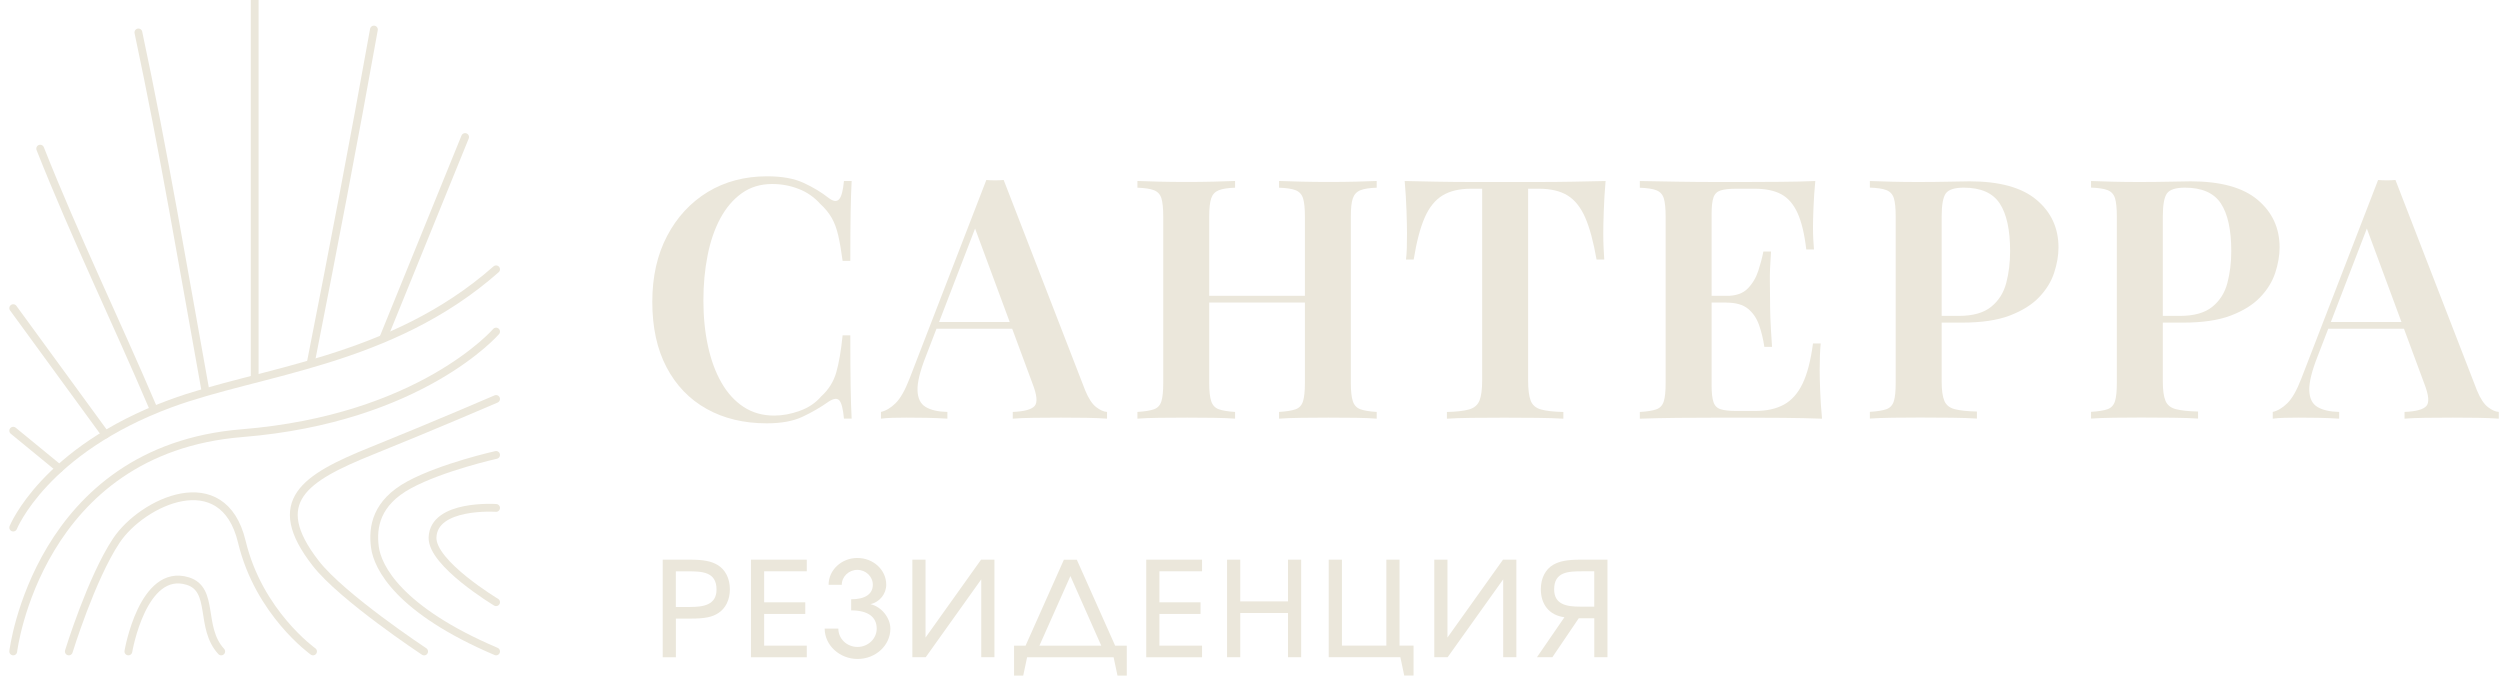 <?xml version="1.0" encoding="UTF-8"?> <svg xmlns="http://www.w3.org/2000/svg" width="872" height="236" viewBox="0 0 872 236" fill="none"><g clip-path="url(#clip0_73_26)"><path d="M231.125 195.212H240.672C245.376 195.212 247.984 195.724 250.219 197.013C252.983 198.628 254.582 201.75 254.582 205.571C254.582 209.205 253.076 212.249 250.514 213.864C248.388 215.246 245.857 215.759 241.076 215.759H235.751V229.255H231.156V195.212H231.125ZM240.812 211.705C245.36 211.705 249.925 211.006 249.925 205.633C249.925 199.42 244.879 199.281 239.896 199.281H235.736V211.721H240.812V211.705Z" fill="#EBE7DB"></path><path d="M261.939 195.212H281.406V199.265H266.535V210.09H280.879V214.143H266.535V225.201H281.406V229.255H261.939V195.212Z" fill="#EBE7DB"></path><path d="M292.413 219.253C292.413 222.794 295.363 225.652 299.104 225.652C302.783 225.652 305.795 222.794 305.795 219.253C305.795 215.153 302.69 212.901 296.884 212.901V209.034C301.774 209.034 304.444 207.186 304.444 203.971C304.444 201.113 302.023 198.768 299.026 198.768C296.077 198.768 293.609 201.113 293.609 203.971H289.014C289.014 198.815 293.516 194.622 299.042 194.622C304.615 194.622 309.117 198.768 309.117 203.924C309.117 207.155 306.882 209.95 303.637 210.742C307.456 211.612 310.561 215.479 310.561 219.3C310.561 225.108 305.422 229.845 299.135 229.845C292.848 229.845 287.647 225.061 287.647 219.253H292.413Z" fill="#EBE7DB"></path><path d="M318.23 195.212H322.826V222.375L342.199 195.212H346.857V229.239H342.261V202.076L322.888 229.239H318.23V195.212Z" fill="#EBE7DB"></path><path d="M353.702 225.201H357.723L371.089 195.227H375.591L388.957 225.201H393.024V235.653H389.78L388.429 229.255H358.251L356.9 235.653H353.702V225.201ZM384.114 225.201L373.355 200.927L362.551 225.201H384.114Z" fill="#EBE7DB"></path><path d="M399.808 195.212H419.275V199.265H404.403V210.09H418.747V214.143H404.403V225.201H419.275V229.255H399.808V195.212Z" fill="#EBE7DB"></path><path d="M428 195.212H432.595V209.764H449.252V195.212H453.847V229.239H449.252V213.817H432.595V229.239H428V195.212Z" fill="#EBE7DB"></path><path d="M463.472 195.212H468.067V225.186H483.56V195.212H488.155V225.186H493.045V235.638H489.8L488.45 229.239H463.456V195.212H463.472Z" fill="#EBE7DB"></path><path d="M500.279 195.212H504.874V222.375L524.248 195.212H528.905V229.239H524.31V202.076L504.936 229.239H500.279V195.212Z" fill="#EBE7DB"></path><path d="M545.671 215.293C540.253 214.594 537.443 210.696 537.443 205.524C537.443 201.657 539.042 198.566 541.806 196.967C544.025 195.724 546.649 195.212 551.244 195.212H560.683V229.239H556.088V215.65H550.67L541.464 229.239H536.093L545.671 215.293ZM556.088 199.265H552.02C547.037 199.265 542.085 199.405 542.085 205.571C542.085 210.913 546.54 211.596 551.089 211.596H556.072V199.265H556.088Z" fill="#EBE7DB"></path><path d="M267.575 61.494C272.729 61.494 276.952 62.255 280.274 63.777C283.58 65.299 286.53 67.069 289.107 69.104C290.675 70.269 291.855 70.408 292.677 69.508C293.5 68.607 294.059 66.479 294.369 63.125H297.055C296.9 66.091 296.776 69.725 296.698 74.011C296.62 78.314 296.589 83.967 296.589 90.986H293.904C293.438 87.477 292.926 84.526 292.382 82.15C291.839 79.773 291.078 77.723 290.1 75.999C289.122 74.291 287.772 72.645 286.064 71.076C283.953 68.731 281.438 66.992 278.52 65.874C275.601 64.74 272.527 64.181 269.329 64.181C265.278 64.181 261.738 65.252 258.742 67.395C255.73 69.539 253.247 72.474 251.244 76.17C249.257 79.882 247.767 84.184 246.804 89.107C245.826 94.03 245.345 99.249 245.345 104.793C245.345 110.493 245.873 115.773 246.928 120.65C247.984 125.526 249.536 129.782 251.617 133.416C253.681 137.05 256.258 139.877 259.332 141.911C262.421 143.946 265.976 144.955 270.044 144.955C272.931 144.955 275.896 144.411 278.939 143.309C281.981 142.222 284.481 140.544 286.421 138.277C288.998 135.932 290.752 133.152 291.684 129.906C292.615 126.66 293.36 122.358 293.904 116.969H296.589C296.589 124.299 296.62 130.217 296.698 134.705C296.776 139.193 296.884 142.967 297.055 146.011H294.369C294.059 142.657 293.531 140.544 292.786 139.69C292.041 138.836 290.815 138.945 289.091 140.047C286.204 142.082 283.146 143.852 279.901 145.374C276.657 146.896 272.512 147.657 267.436 147.657C259.472 147.657 252.486 145.98 246.478 142.626C240.47 139.271 235.813 134.425 232.491 128.104C229.169 121.784 227.523 114.174 227.523 105.275C227.523 96.531 229.231 88.89 232.677 82.32C236.108 75.766 240.827 70.657 246.835 66.976C252.859 63.327 259.767 61.494 267.575 61.494Z" fill="#EBE7DB"></path><path d="M350.085 62.783L378.525 136.196C379.689 139.007 380.962 140.933 382.328 141.989C383.694 143.045 384.967 143.604 386.131 143.682V146.027C384.098 145.871 381.66 145.778 378.819 145.732C375.979 145.701 373.06 145.669 370.095 145.669C366.664 145.669 363.466 145.685 360.501 145.732C357.536 145.778 355.114 145.871 353.252 146.027V143.682C357.226 143.526 359.756 142.843 360.858 141.632C361.945 140.42 361.712 137.827 360.16 133.851L339.559 78.236L341.671 75.658L322.949 124.253C320.915 129.409 319.937 133.369 320.03 136.134C320.108 138.898 321.039 140.839 322.84 141.927C324.641 143.029 327.171 143.604 330.447 143.682V146.027C327.948 145.871 325.526 145.778 323.197 145.732C320.853 145.701 318.509 145.669 316.18 145.669C314.457 145.669 312.843 145.685 311.321 145.732C309.8 145.778 308.449 145.871 307.285 146.027V143.682C308.993 143.293 310.7 142.284 312.377 140.638C314.054 138.991 315.668 136.149 317.236 132.096L344.03 62.783C344.962 62.861 345.986 62.907 347.073 62.907C348.129 62.907 349.138 62.861 350.085 62.783ZM360.253 112.31V114.655H325.371L326.535 112.31H360.253Z" fill="#EBE7DB"></path><path d="M396.734 146.027V143.681C399.311 143.526 401.236 143.216 402.525 142.75C403.813 142.284 404.667 141.336 405.102 139.939C405.536 138.525 405.738 136.429 405.738 133.618V75.549C405.738 72.66 405.521 70.533 405.102 69.166C404.667 67.799 403.813 66.867 402.525 66.355C401.236 65.842 399.311 65.563 396.734 65.47V63.124C398.69 63.202 401.174 63.28 404.232 63.358C407.275 63.435 410.551 63.466 414.059 63.466C417.179 63.466 420.269 63.435 423.311 63.358C426.354 63.28 428.853 63.202 430.794 63.124V65.47C428.295 65.547 426.401 65.842 425.112 66.355C423.824 66.867 422.939 67.799 422.473 69.166C422.007 70.533 421.774 72.66 421.774 75.549V133.618C421.774 136.429 422.007 138.541 422.473 139.939C422.939 141.352 423.824 142.284 425.112 142.75C426.401 143.216 428.295 143.526 430.794 143.681V146.027C428.838 145.871 426.354 145.778 423.311 145.732C420.269 145.7 417.179 145.669 414.059 145.669C410.551 145.669 407.275 145.685 404.232 145.732C401.19 145.778 398.69 145.871 396.734 146.027ZM415.348 105.523V103.178H461.578V105.523H415.348ZM446.132 146.027V143.681C448.709 143.526 450.633 143.216 451.922 142.75C453.21 142.284 454.064 141.336 454.499 139.939C454.934 138.525 455.151 136.429 455.151 133.618V75.549C455.151 72.66 454.934 70.533 454.499 69.166C454.064 67.799 453.21 66.867 451.922 66.355C450.633 65.842 448.709 65.563 446.132 65.47V63.124C448.243 63.202 450.851 63.28 453.971 63.358C457.091 63.435 460.212 63.466 463.332 63.466C466.763 63.466 469.976 63.435 472.988 63.358C475.984 63.28 478.39 63.202 480.191 63.124V65.47C477.692 65.547 475.798 65.842 474.509 66.355C473.221 66.867 472.351 67.799 471.87 69.166C471.389 70.533 471.172 72.66 471.172 75.549V133.618C471.172 136.429 471.405 138.541 471.87 139.939C472.336 141.352 473.221 142.284 474.509 142.75C475.798 143.216 477.692 143.526 480.191 143.681V146.027C478.39 145.871 476 145.778 472.988 145.732C469.976 145.7 466.763 145.669 463.332 145.669C460.212 145.669 457.091 145.685 453.971 145.732C450.851 145.778 448.227 145.871 446.132 146.027Z" fill="#EBE7DB"></path><path d="M560.03 63.14C559.72 66.728 559.502 70.222 559.394 73.623C559.269 77.024 559.223 79.618 559.223 81.404C559.223 83.206 559.254 84.883 559.332 86.436C559.409 88.004 559.487 89.356 559.564 90.536H556.879C555.792 84.293 554.457 79.385 552.905 75.844C551.337 72.288 549.288 69.741 546.757 68.172C544.227 66.619 540.889 65.827 536.744 65.827H533.003V132.562C533.003 135.761 533.298 138.137 533.888 139.706C534.478 141.274 535.658 142.299 537.458 142.812C539.244 143.324 541.867 143.619 545.298 143.697V146.042C542.954 145.887 539.911 145.794 536.17 145.747C532.429 145.716 528.594 145.685 524.698 145.685C520.646 145.685 516.843 145.7 513.288 145.747C509.733 145.794 506.861 145.887 504.687 146.042V143.697C508.04 143.619 510.617 143.324 512.418 142.812C514.203 142.299 515.414 141.274 516.051 139.706C516.672 138.153 516.982 135.761 516.982 132.562V65.827H513.117C509.065 65.827 505.743 66.603 503.166 68.172C500.589 69.741 498.524 72.288 496.956 75.844C495.388 79.401 494.1 84.293 493.091 90.536H490.405C490.561 89.371 490.654 88.004 490.7 86.436C490.731 84.867 490.762 83.206 490.762 81.404C490.762 79.618 490.7 77.009 490.592 73.623C490.483 70.222 490.266 66.728 489.955 63.14C493.386 63.218 497.174 63.295 501.303 63.373C505.432 63.451 509.577 63.482 513.707 63.482C517.836 63.482 521.624 63.482 525.055 63.482C528.408 63.482 532.149 63.482 536.294 63.482C540.423 63.482 544.568 63.451 548.698 63.373C552.811 63.295 556.599 63.218 560.03 63.14Z" fill="#EBE7DB"></path><path d="M633.18 63.14C632.869 66.339 632.652 69.445 632.543 72.443C632.419 75.456 632.372 77.739 632.372 79.292C632.372 80.783 632.403 82.196 632.481 83.563C632.559 84.93 632.636 86.079 632.714 87.011H630.028C629.407 81.621 628.383 77.397 626.986 74.307C625.573 71.216 623.695 69.042 621.304 67.753C618.929 66.464 615.824 65.827 612.005 65.827H605.563C603.218 65.827 601.433 66.029 600.176 66.417C598.934 66.805 598.08 67.628 597.661 68.871C597.226 70.113 597.009 72.039 597.009 74.602V134.55C597.009 137.05 597.226 138.945 597.661 140.234C598.08 141.523 598.934 142.361 600.176 142.75C601.418 143.138 603.218 143.34 605.563 143.34H612.238C616.212 143.34 619.55 142.594 622.251 141.119C624.936 139.644 627.11 137.19 628.74 133.804C630.385 130.403 631.581 125.744 632.372 119.811H635.058C634.825 122.234 634.701 125.356 634.701 129.176C634.701 130.822 634.763 133.198 634.872 136.32C634.996 139.442 635.198 142.688 635.524 146.042C631.55 145.887 627.063 145.794 622.065 145.747C617.066 145.716 612.626 145.685 608.714 145.685C606.215 145.685 602.861 145.685 598.654 145.685C594.447 145.685 589.977 145.7 585.257 145.747C580.538 145.794 576.114 145.887 571.969 146.042V143.697C574.546 143.542 576.471 143.231 577.759 142.765C579.048 142.299 579.902 141.352 580.336 139.954C580.771 138.541 580.973 136.444 580.973 133.633V75.565C580.973 72.676 580.755 70.548 580.336 69.181C579.902 67.815 579.048 66.883 577.759 66.371C576.471 65.858 574.546 65.578 571.969 65.485V63.14C576.098 63.218 580.538 63.295 585.257 63.373C589.977 63.451 594.447 63.482 598.654 63.482C602.861 63.482 606.215 63.482 608.714 63.482C612.3 63.482 616.383 63.466 620.947 63.42C625.511 63.389 629.594 63.295 633.18 63.14ZM614.334 103.178V105.523H593.5V103.178H614.334ZM617.733 87.725C617.423 92.167 617.283 95.568 617.33 97.913C617.361 100.258 617.392 102.401 617.392 104.358C617.392 106.315 617.423 108.458 617.5 110.803C617.578 113.148 617.78 116.534 618.09 120.991H615.405C615.017 118.336 614.411 115.82 613.588 113.444C612.766 111.067 611.477 109.157 609.723 107.713C607.969 106.268 605.454 105.554 602.178 105.554V103.209C605.454 103.209 607.938 102.355 609.614 100.631C611.291 98.922 612.517 96.841 613.309 94.419C614.085 91.996 614.675 89.775 615.063 87.74H617.733V87.725Z" fill="#EBE7DB"></path><path d="M652.227 63.14C654.183 63.218 656.667 63.295 659.726 63.373C662.768 63.451 665.811 63.482 668.854 63.482C672.673 63.482 676.305 63.451 679.736 63.373C683.167 63.295 685.588 63.249 686.986 63.249C697.433 63.249 705.226 65.392 710.334 69.694C715.441 73.981 718.002 79.525 718.002 86.312C718.002 89.123 717.49 92.073 716.481 95.149C715.472 98.239 713.718 101.081 711.218 103.69C708.719 106.3 705.304 108.427 700.973 110.073C696.641 111.72 691.115 112.527 684.409 112.527H672.704V110.182H683.229C688.15 110.182 691.907 109.126 694.515 107.014C697.123 104.902 698.877 102.137 699.777 98.705C700.678 95.273 701.128 91.561 701.128 87.585C701.128 80.162 699.917 74.633 697.495 70.952C695.073 67.287 690.898 65.454 684.967 65.454C681.769 65.454 679.674 66.122 678.711 67.442C677.733 68.778 677.252 71.465 677.252 75.518V133.121C677.252 136.087 677.562 138.308 678.183 139.799C678.804 141.29 680.015 142.253 681.816 142.719C683.601 143.185 686.178 143.464 689.547 143.542V145.996C687.28 145.84 684.362 145.747 680.776 145.701C677.19 145.669 673.48 145.638 669.661 145.638C666.385 145.638 663.218 145.654 660.176 145.701C657.133 145.747 654.478 145.84 652.212 145.996V143.65C654.789 143.495 656.714 143.185 658.002 142.719C659.291 142.253 660.145 141.305 660.579 139.908C661.014 138.494 661.216 136.398 661.216 133.587V75.518C661.216 72.629 660.998 70.502 660.579 69.135C660.145 67.768 659.291 66.836 658.002 66.324C656.714 65.811 654.789 65.532 652.212 65.439V63.14H652.227Z" fill="#EBE7DB"></path><path d="M729.35 63.14C731.306 63.218 733.789 63.295 736.848 63.373C739.89 63.451 742.933 63.482 745.976 63.482C749.795 63.482 753.427 63.451 756.858 63.373C760.289 63.295 762.711 63.249 764.108 63.249C774.555 63.249 782.348 65.392 787.456 69.694C792.563 73.981 795.125 79.525 795.125 86.312C795.125 89.123 794.612 92.073 793.603 95.149C792.594 98.239 790.84 101.081 788.341 103.69C785.841 106.3 782.426 108.427 778.095 110.073C773.764 111.72 768.237 112.527 761.531 112.527H749.826V110.182H760.366C765.287 110.182 769.044 109.126 771.652 107.014C774.26 104.902 776.015 102.137 776.915 98.705C777.815 95.273 778.266 91.561 778.266 87.585C778.266 80.162 777.055 74.633 774.633 70.952C772.211 67.287 768.035 65.454 762.105 65.454C758.907 65.454 756.811 66.122 755.849 67.442C754.871 68.778 754.39 71.465 754.39 75.518V133.121C754.39 136.087 754.7 138.308 755.321 139.799C755.942 141.29 757.153 142.253 758.954 142.719C760.739 143.185 763.316 143.464 766.685 143.542V145.996C764.418 145.84 761.5 145.747 757.914 145.701C754.328 145.669 750.617 145.638 746.798 145.638C743.523 145.638 740.356 145.654 737.313 145.701C734.271 145.747 731.616 145.84 729.35 145.996V143.65C731.927 143.495 733.852 143.185 735.14 142.719C736.428 142.253 737.282 141.305 737.717 139.908C738.152 138.494 738.353 136.398 738.353 133.587V75.518C738.353 72.629 738.136 70.502 737.717 69.135C737.282 67.768 736.428 66.836 735.14 66.324C733.852 65.811 731.927 65.532 729.35 65.439V63.14Z" fill="#EBE7DB"></path><path d="M835.534 62.783L863.974 136.196C865.138 139.007 866.411 140.933 867.777 141.989C869.143 143.045 870.416 143.604 871.58 143.682V146.027C869.547 145.871 867.109 145.778 864.269 145.732C861.428 145.701 858.509 145.669 855.544 145.669C852.113 145.669 848.915 145.685 845.95 145.732C842.985 145.778 840.564 145.871 838.701 146.027V143.682C842.675 143.526 845.205 142.843 846.307 141.632C847.394 140.42 847.161 137.827 845.609 133.851L825.009 78.236L827.12 75.658L808.398 124.253C806.364 129.409 805.386 133.369 805.479 136.134C805.557 138.898 806.489 140.839 808.289 141.927C810.09 143.029 812.621 143.604 815.896 143.682V146.027C813.397 145.871 810.975 145.778 808.646 145.732C806.302 145.701 803.958 145.669 801.63 145.669C799.906 145.669 798.292 145.685 796.771 145.732C795.249 145.778 793.899 145.871 792.734 146.027V143.682C794.442 143.293 796.15 142.284 797.826 140.638C799.503 138.991 801.117 136.149 802.685 132.096L829.479 62.783C830.411 62.861 831.436 62.907 832.522 62.907C833.578 62.907 834.602 62.861 835.534 62.783ZM845.718 112.31V114.655H810.835L812 112.31H845.718Z" fill="#EBE7DB"></path><path d="M44.775 227.22C44.775 227.22 49.759 197.806 65.5 202.682C74.969 205.617 69.474 218.896 77.158 227.22" stroke="#EBE7DB" stroke-width="2.723" stroke-linecap="round" stroke-linejoin="round"></path><path d="M109.185 227.22C109.185 227.22 90.292 213.802 84.346 188.937C77.826 161.712 49.573 175.022 40.569 188.58C31.813 201.766 24.005 227.22 24.005 227.22" stroke="#EBE7DB" stroke-width="2.723" stroke-linecap="round" stroke-linejoin="round"></path><path d="M173.035 177.165C173.035 177.165 151.301 175.659 150.867 187.446C150.541 196.547 173.035 210.043 173.035 210.043" stroke="#EBE7DB" stroke-width="2.723" stroke-linecap="round" stroke-linejoin="round"></path><path d="M173.035 158.684C173.035 158.684 154.189 162.893 142.701 169.121C131.229 175.348 129.848 183.781 130.764 190.817C131.679 197.852 139.069 212.746 173.035 227.22" stroke="#EBE7DB" stroke-width="2.723" stroke-linecap="round" stroke-linejoin="round"></path><path d="M173.034 139.162C173.034 139.162 152.279 148.123 129.583 157.286C106.219 166.713 93.319 174.851 110.1 196.454C119.352 208.366 147.932 227.236 147.932 227.236" stroke="#EBE7DB" stroke-width="2.723" stroke-linecap="round" stroke-linejoin="round"></path><path d="M4.615 227.22C4.615 227.22 13.122 156.867 84.408 151.09C146.83 146.042 173.034 115.649 173.034 115.649" stroke="#EBE7DB" stroke-width="2.723" stroke-linecap="round" stroke-linejoin="round"></path><path d="M133.697 117.947C143.213 94.558 152.714 71.185 162.23 47.796" stroke="#EBE7DB" stroke-width="2.723" stroke-linecap="round" stroke-linejoin="round"></path><path d="M108.409 126.474C116.326 86.281 123.436 49.333 130.422 10.305" stroke="#EBE7DB" stroke-width="2.723" stroke-linecap="round" stroke-linejoin="round"></path><path d="M20.698 163.421L4.615 150.235" stroke="#EBE7DB" stroke-width="2.723" stroke-linecap="round" stroke-linejoin="round"></path><path d="M36.781 151.555L4.615 107.48" stroke="#EBE7DB" stroke-width="2.723" stroke-linecap="round" stroke-linejoin="round"></path><path d="M53.422 142.33C40.522 112.03 26.193 82.6 14.023 51.849" stroke="#EBE7DB" stroke-width="2.723" stroke-linecap="round" stroke-linejoin="round"></path><path d="M71.679 136.429C64.134 94.652 57.102 52.735 48.269 11.315" stroke="#EBE7DB" stroke-width="2.723" stroke-linecap="round" stroke-linejoin="round"></path><path d="M88.833 131.661V-0.256" stroke="#EBE7DB" stroke-width="2.723" stroke-linecap="round" stroke-linejoin="round"></path><path d="M4.615 184.014C4.615 184.014 15.451 157.069 59.353 140.808C90.478 129.285 136.243 126.396 173.034 93.937" stroke="#EBE7DB" stroke-width="2.723" stroke-linecap="round" stroke-linejoin="round"></path></g><defs><clipPath id="clip0_73_26"><rect width="871" height="236" fill="white" transform="translate(0.89)"></rect></clipPath></defs></svg> 